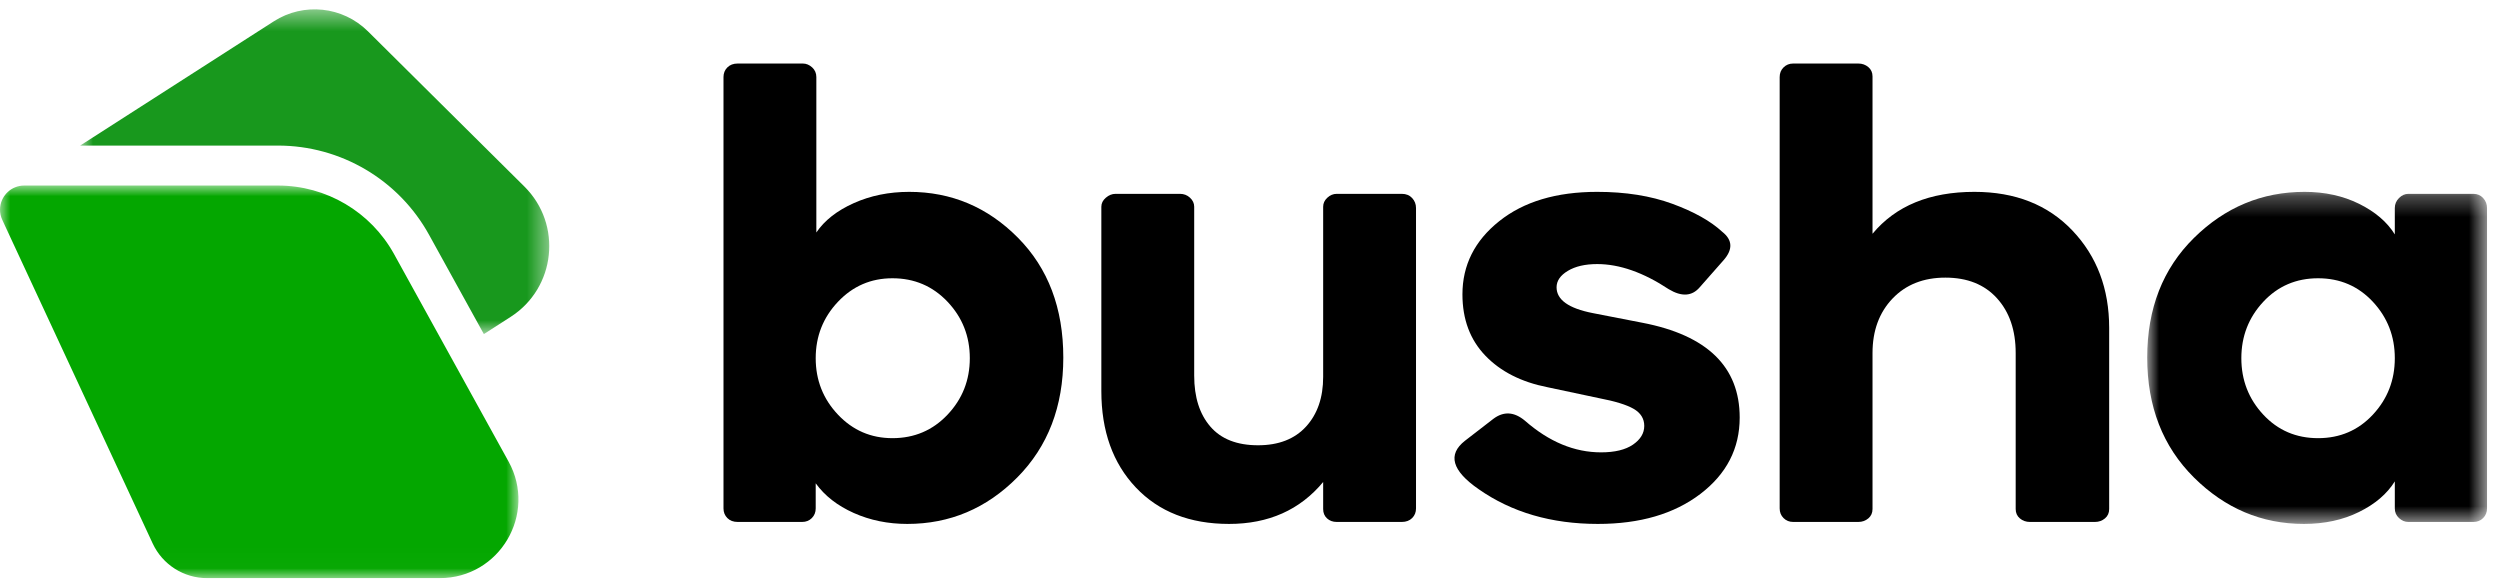 <svg width="121" height="28" viewBox="0 0 121 28" fill="none" xmlns="http://www.w3.org/2000/svg">
<path fill-rule="evenodd" clip-rule="evenodd" d="M40.557 14.607C39.839 15.367 39.48 16.276 39.48 17.337C39.48 18.398 39.839 19.309 40.557 20.068C41.275 20.828 42.153 21.207 43.194 21.207C44.255 21.207 45.145 20.828 45.863 20.068C46.58 19.309 46.939 18.398 46.939 17.337C46.939 16.276 46.58 15.367 45.863 14.607C45.145 13.848 44.255 13.468 43.194 13.468C42.153 13.468 41.275 13.848 40.557 14.607ZM39.511 11.252C39.906 10.669 40.51 10.196 41.322 9.832C42.133 9.468 43.028 9.286 44.005 9.286C46.044 9.286 47.798 10.024 49.264 11.502C50.731 12.979 51.464 14.914 51.464 17.306C51.464 19.678 50.72 21.613 49.233 23.111C47.745 24.609 45.972 25.358 43.912 25.358C42.975 25.358 42.112 25.181 41.322 24.828C40.53 24.474 39.917 23.996 39.48 23.392V24.607C39.48 24.794 39.418 24.949 39.293 25.075C39.168 25.2 39.012 25.262 38.825 25.262H35.704C35.496 25.262 35.329 25.2 35.205 25.075C35.08 24.949 35.017 24.794 35.017 24.607V3.73C35.017 3.543 35.08 3.387 35.205 3.262C35.329 3.138 35.496 3.075 35.704 3.075H38.856C39.022 3.075 39.173 3.138 39.309 3.262C39.444 3.387 39.511 3.543 39.511 3.73V11.252Z" fill="black"/>
<path fill-rule="evenodd" clip-rule="evenodd" d="M57.799 10.006V18.18C57.799 19.221 58.059 20.042 58.58 20.645C59.099 21.249 59.869 21.551 60.889 21.551C61.888 21.551 62.662 21.249 63.214 20.645C63.765 20.042 64.041 19.241 64.041 18.243V10.006C64.041 9.84 64.108 9.694 64.243 9.569C64.379 9.444 64.529 9.382 64.696 9.382H67.848C68.056 9.382 68.223 9.45 68.348 9.585C68.473 9.721 68.535 9.881 68.535 10.069V24.607C68.535 24.794 68.473 24.95 68.348 25.074C68.223 25.199 68.056 25.262 67.848 25.262H64.696C64.509 25.262 64.353 25.205 64.228 25.09C64.104 24.976 64.041 24.825 64.041 24.638V23.329C62.918 24.682 61.398 25.358 59.485 25.358C57.591 25.358 56.088 24.77 54.975 23.595C53.862 22.419 53.305 20.864 53.305 18.929V10.006C53.305 9.84 53.377 9.694 53.524 9.569C53.669 9.444 53.825 9.382 53.992 9.382H57.113C57.3 9.382 57.461 9.444 57.596 9.569C57.732 9.694 57.799 9.84 57.799 10.006Z" fill="black"/>
<path fill-rule="evenodd" clip-rule="evenodd" d="M77.304 9.286C78.677 9.286 79.889 9.478 80.94 9.863C81.99 10.248 82.797 10.701 83.359 11.221C83.858 11.616 83.878 12.074 83.421 12.594L82.266 13.905C81.892 14.341 81.393 14.373 80.768 13.998C79.54 13.187 78.386 12.781 77.304 12.781C76.722 12.781 76.248 12.89 75.884 13.109C75.52 13.327 75.338 13.593 75.338 13.905C75.338 14.508 75.92 14.924 77.086 15.153L79.489 15.621C82.63 16.225 84.201 17.754 84.201 20.209C84.201 21.707 83.567 22.939 82.298 23.907C81.028 24.874 79.374 25.358 77.335 25.358C75.088 25.358 73.164 24.796 71.562 23.673C70.272 22.779 70.053 21.998 70.906 21.332L72.279 20.271C72.779 19.896 73.289 19.928 73.809 20.364C74.974 21.384 76.201 21.894 77.491 21.894C78.157 21.894 78.672 21.769 79.036 21.52C79.4 21.269 79.582 20.968 79.582 20.615C79.582 20.261 79.41 19.985 79.067 19.787C78.725 19.59 78.168 19.419 77.398 19.272L74.901 18.742C73.632 18.492 72.628 17.983 71.89 17.213C71.151 16.443 70.782 15.455 70.782 14.248C70.782 12.833 71.374 11.652 72.561 10.706C73.747 9.759 75.327 9.286 77.304 9.286Z" fill="black"/>
<path fill-rule="evenodd" clip-rule="evenodd" d="M97.559 24.637V17.088C97.559 15.985 97.257 15.101 96.653 14.435C96.05 13.77 95.218 13.437 94.156 13.437C93.096 13.437 92.242 13.775 91.597 14.451C90.953 15.127 90.63 16.006 90.63 17.088V24.637C90.63 24.825 90.562 24.976 90.427 25.09C90.291 25.204 90.131 25.262 89.944 25.262H86.792C86.604 25.262 86.448 25.2 86.324 25.075C86.198 24.949 86.136 24.794 86.136 24.607V3.73C86.136 3.543 86.198 3.387 86.324 3.262C86.448 3.138 86.604 3.075 86.792 3.075H89.944C90.131 3.075 90.291 3.133 90.427 3.247C90.562 3.361 90.63 3.512 90.63 3.699V11.314C91.754 9.962 93.397 9.286 95.561 9.286C97.537 9.286 99.119 9.91 100.305 11.158C101.491 12.407 102.084 13.977 102.084 15.871V24.637C102.084 24.825 102.016 24.976 101.881 25.09C101.745 25.204 101.584 25.262 101.397 25.262H98.246C98.058 25.262 97.897 25.204 97.761 25.09C97.626 24.976 97.559 24.825 97.559 24.637Z" fill="black"/>
<mask id="mask0_2_54" style="mask-type:alpha" maskUnits="userSpaceOnUse" x="103" y="9" width="18" height="17">
<path d="M103.925 9.286H120.372V25.358H103.925V9.286Z" fill="white"/>
</mask>
<g mask="url(#mask0_2_54)">
<path fill-rule="evenodd" clip-rule="evenodd" d="M109.542 14.607C108.835 15.367 108.481 16.276 108.481 17.337C108.481 18.398 108.835 19.309 109.542 20.068C110.249 20.828 111.134 21.207 112.195 21.207C113.256 21.207 114.14 20.828 114.848 20.068C115.555 19.309 115.909 18.398 115.909 17.337C115.909 16.276 115.555 15.367 114.848 14.607C114.14 13.848 113.256 13.468 112.195 13.468C111.134 13.468 110.249 13.848 109.542 14.607ZM106.187 23.111C104.679 21.613 103.925 19.678 103.925 17.306C103.925 14.934 104.679 13.005 106.187 11.517C107.696 10.03 109.48 9.286 111.54 9.286C112.517 9.286 113.397 9.478 114.177 9.863C114.957 10.248 115.534 10.742 115.909 11.345V10.068C115.909 9.882 115.976 9.72 116.112 9.585C116.247 9.45 116.397 9.382 116.564 9.382H119.716C119.903 9.382 120.06 9.45 120.184 9.585C120.309 9.72 120.372 9.882 120.372 10.068V24.607C120.372 24.794 120.309 24.949 120.184 25.075C120.06 25.2 119.903 25.262 119.716 25.262H116.564C116.397 25.262 116.247 25.2 116.112 25.075C115.976 24.949 115.909 24.794 115.909 24.607V23.298C115.534 23.902 114.957 24.396 114.177 24.78C113.397 25.166 112.507 25.358 111.509 25.358C109.469 25.358 107.696 24.609 106.187 23.111Z" fill="black"/>
</g>
<mask id="mask1_2_54" style="mask-type:alpha" maskUnits="userSpaceOnUse" x="3" y="0" width="24" height="17">
<path d="M3.879 0.453H26.584V16.17H3.879V0.453Z" fill="white"/>
</mask>
<g mask="url(#mask1_2_54)">
<path fill-rule="evenodd" clip-rule="evenodd" d="M24.713 15.338L23.419 16.17L20.767 11.365C19.299 8.701 16.495 7.046 13.453 7.046H3.879L13.254 1.031C14.696 0.106 16.588 0.307 17.805 1.513L25.382 9.03C27.229 10.862 26.903 13.933 24.713 15.338Z" fill="#18981D"/>
</g>
<mask id="mask2_2_54" style="mask-type:alpha" maskUnits="userSpaceOnUse" x="0" y="8" width="26" height="20">
<path d="M0 8.98H25.093V27.981H0V8.98Z" fill="white"/>
</mask>
<g mask="url(#mask2_2_54)">
<path fill-rule="evenodd" clip-rule="evenodd" d="M21.284 27.981H10.02C8.891 27.981 7.864 27.325 7.389 26.302L0.217 10.873L0.11 10.64C-0.041 10.313 -0.029 9.969 0.101 9.677C0.11 9.656 0.12 9.636 0.131 9.616C0.256 9.373 0.464 9.174 0.726 9.068C0.861 9.012 1.01 8.98 1.169 8.98H13.453C15.791 8.98 17.944 10.252 19.073 12.299L21.787 17.216L24.615 22.339C26.013 24.875 24.18 27.981 21.284 27.981Z" fill="#04A700"/>
</g>
</svg>
